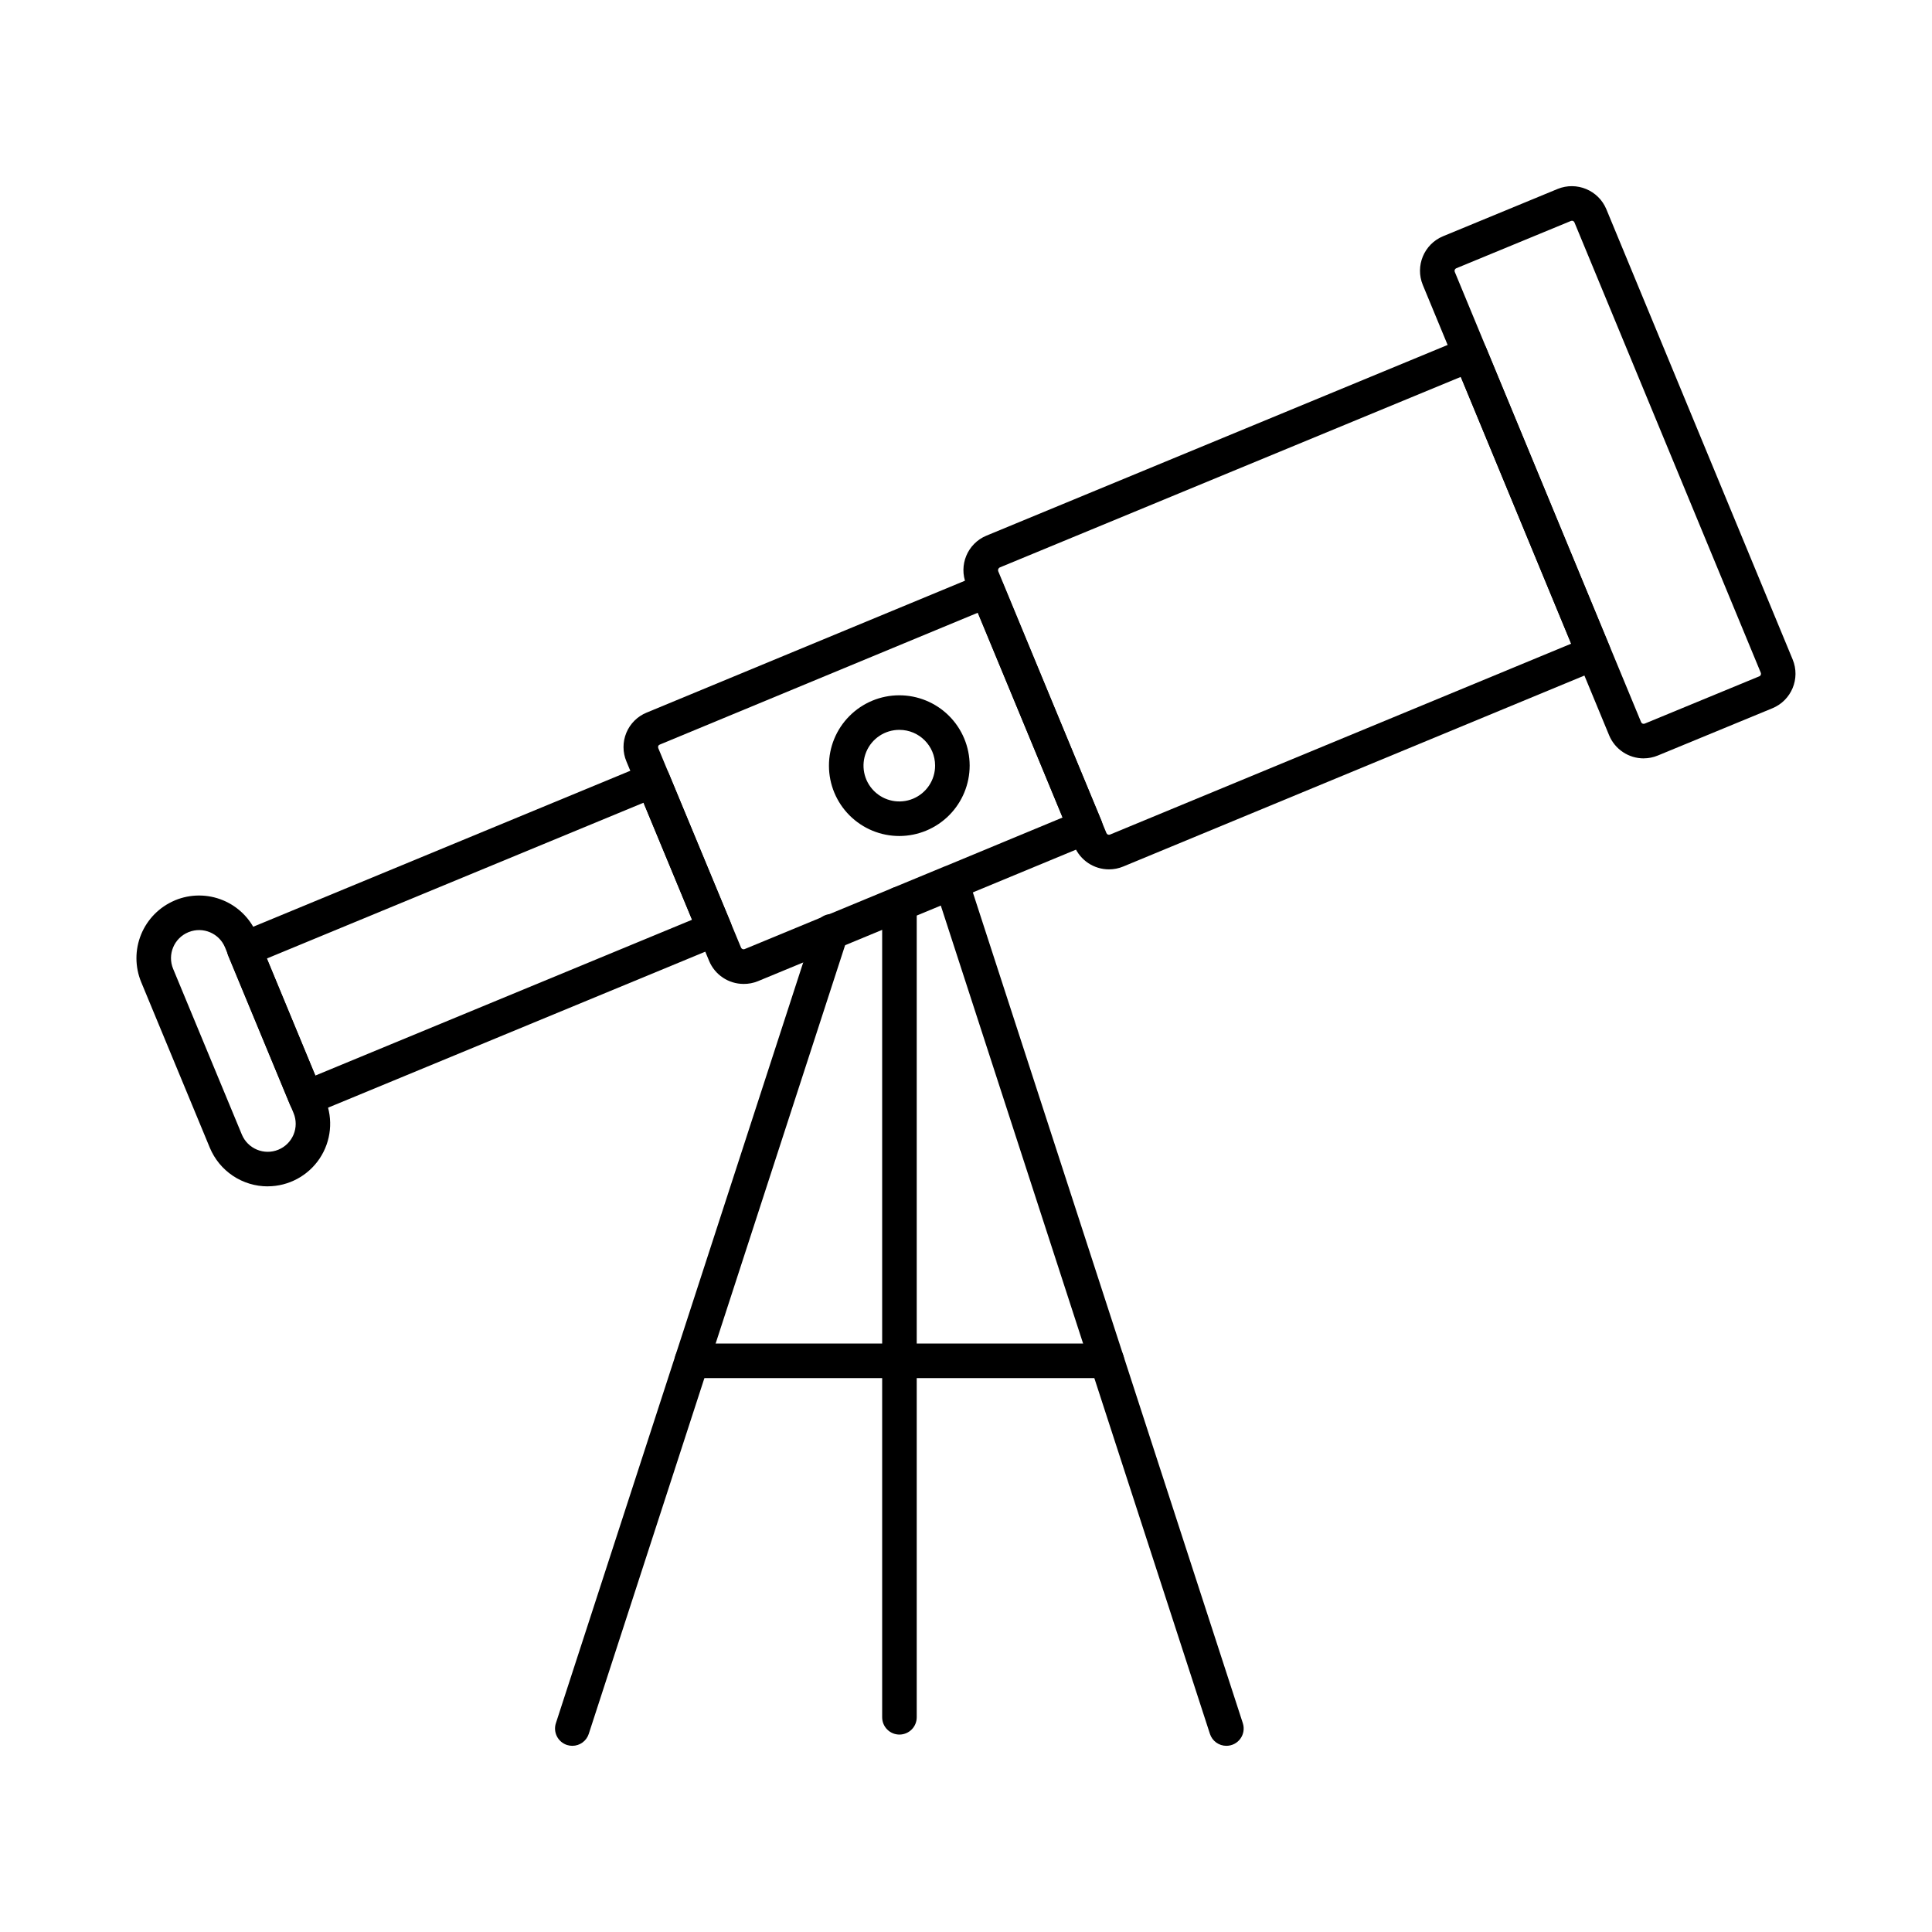 <?xml version="1.0" encoding="UTF-8"?>
<!-- The Best Svg Icon site in the world: iconSvg.co, Visit us! https://iconsvg.co -->
<svg fill="#000000" width="800px" height="800px" version="1.1" viewBox="144 144 512 512" xmlns="http://www.w3.org/2000/svg">
 <g>
  <path d="m295.67 606.66c-0.48 0-0.961-0.078-1.418-0.223-2.402-0.785-3.719-3.367-2.938-5.773l68.617-211.06c0.328-1.211 1.137-2.231 2.238-2.828 1.105-0.594 2.402-0.711 3.594-0.324 1.191 0.387 2.172 1.242 2.715 2.375 0.543 1.129 0.598 2.43 0.152 3.602l-68.605 211.07c-0.613 1.887-2.371 3.16-4.356 3.16z"/>
  <path d="m469 606.66c-1.984 0-3.742-1.277-4.356-3.164l-71.609-220.4c-0.652-2.363 0.668-4.82 3-5.574 2.328-0.758 4.84 0.449 5.703 2.742l71.625 220.4c0.453 1.395 0.211 2.926-0.652 4.109-0.863 1.188-2.242 1.887-3.711 1.887z"/>
  <path d="m341.08 404.75c-4.008 0.004-7.625-2.406-9.16-6.106l-21.902-52.836c-1.031-2.434-1.039-5.172-0.031-7.613 1.012-2.438 2.957-4.367 5.402-5.359l88.438-36.641c2.336-0.969 5.016 0.137 5.984 2.473l26.055 62.746h0.004c0.465 1.125 0.469 2.387 0.004 3.512s-1.359 2.016-2.484 2.481l-35.469 14.699c-0.129 0.055-0.262 0.098-0.391 0.141l-31.465 13.027c-0.129 0.055-0.25 0.098-0.375 0.137l-20.863 8.625h0.004c-1.191 0.48-2.465 0.723-3.75 0.715zm62.027-98.359-84.238 34.922c-0.188 0.066-0.344 0.207-0.422 0.391-0.074 0.176-0.074 0.375 0 0.551l21.938 52.879 0.004-0.004c0.148 0.355 0.551 0.531 0.914 0.402l21.191-8.762c0.125-0.051 0.246-0.098 0.371-0.133l31.48-13.035 0.383-0.141 30.898-12.824z"/>
  <path d="m225.08 439.6c-1.855 0-3.527-1.117-4.234-2.832l-16.371-39.477 0.004 0.004c-0.969-2.34 0.145-5.016 2.481-5.984l108.3-44.797c2.336-0.965 5.016 0.145 5.984 2.477l16.375 39.477h-0.004c0.465 1.125 0.465 2.387 0 3.508-0.465 1.125-1.359 2.016-2.481 2.481l-108.32 44.793c-0.551 0.23-1.145 0.352-1.742 0.352zm-10.387-41.578 12.863 31.016 99.848-41.293-12.859-31.016z"/>
  <path d="m437.89 374.39c-4.008 0-7.625-2.414-9.16-6.117l-28.664-69.426c-2.078-5.039 0.316-10.812 5.356-12.898l126.43-52.277c2.336-0.965 5.016 0.148 5.981 2.484l32.742 79.172c0.949 2.328-0.156 4.984-2.477 5.953l-126.43 52.355c-1.199 0.496-2.484 0.754-3.781 0.754zm93.23-130.51-122.2 50.512c-0.336 0.188-0.5 0.582-0.395 0.949l28.691 69.434c0.07 0.18 0.215 0.324 0.398 0.395 0.176 0.074 0.375 0.074 0.551 0l122.2-50.578z"/>
  <path d="m579.6 344.98c-4.008 0-7.621-2.41-9.16-6.106l-49.375-119.34c-2.086-5.043 0.309-10.824 5.348-12.922l30.367-12.535h-0.004c5.051-2.066 10.824 0.332 12.922 5.367l49.375 119.32v0.004c2.086 5.047-0.312 10.832-5.359 12.922l-30.375 12.531c-1.188 0.492-2.457 0.746-3.738 0.75zm-19.027-142.48c-0.094 0-0.191 0.02-0.277 0.059l-30.371 12.535v0.004c-0.18 0.07-0.324 0.211-0.398 0.387-0.074 0.18-0.074 0.379 0 0.559l49.383 119.33c0.074 0.18 0.215 0.32 0.395 0.395 0.18 0.074 0.379 0.074 0.559-0.004l30.371-12.535c0.18-0.066 0.32-0.211 0.391-0.387 0.078-0.18 0.078-0.383 0-0.559l-49.375-119.33c-0.109-0.273-0.379-0.457-0.676-0.457z"/>
  <path d="m382.36 603.68c-2.527 0-4.578-2.051-4.578-4.582v-215.56c0-2.531 2.051-4.582 4.578-4.582 2.531 0 4.582 2.051 4.582 4.582v215.56c0 1.215-0.484 2.383-1.344 3.242-0.859 0.855-2.023 1.34-3.238 1.34z"/>
  <path d="m437.34 509.21h-109.98c-2.531 0-4.582-2.051-4.582-4.578 0-2.531 2.051-4.582 4.582-4.582h109.98c2.531 0 4.582 2.051 4.582 4.582 0 2.527-2.051 4.578-4.582 4.578z"/>
  <path d="m382.36 365.55c-4.945 0.012-9.691-1.945-13.195-5.434-3.504-3.488-5.477-8.227-5.484-13.172-0.012-4.945 1.941-9.691 5.434-13.195 3.488-3.504 8.227-5.481 13.172-5.488 4.941-0.012 9.691 1.941 13.195 5.43 3.504 3.492 5.477 8.23 5.488 13.172 0.004 4.945-1.953 9.688-5.441 13.191-3.488 3.504-8.223 5.481-13.168 5.496zm0-28.133v0.004c-3.844-0.016-7.316 2.289-8.793 5.836-1.477 3.551-0.668 7.637 2.051 10.355 2.715 2.719 6.805 3.527 10.352 2.051 3.551-1.48 5.856-4.953 5.84-8.793-0.004-5.219-4.231-9.445-9.449-9.449z"/>
  <path d="m214.96 458.4c-3.285 0.004-6.492-0.969-9.227-2.789-2.731-1.82-4.859-4.41-6.125-7.441l-18.195-43.914c-1.664-4.035-1.672-8.562-0.023-12.602 1.652-4.043 4.824-7.269 8.836-8.988l0.164-0.078c4.066-1.688 8.637-1.691 12.703-0.008 4.066 1.68 7.297 4.914 8.98 8.98l18.172 43.926c2.109 5.109 1.531 10.934-1.539 15.531-3.07 4.594-8.227 7.359-13.754 7.371zm-20.945-67.395-0.125 0.055c-3.781 1.57-5.574 5.902-4.012 9.688l18.211 43.914c1.57 3.777 5.898 5.574 9.68 4.019 1.824-0.746 3.269-2.191 4.027-4.008 0.754-1.82 0.758-3.863 0.004-5.684l-18.172-43.926c-1.555-3.746-5.824-5.551-9.59-4.059z"/>
 </g>
</svg>